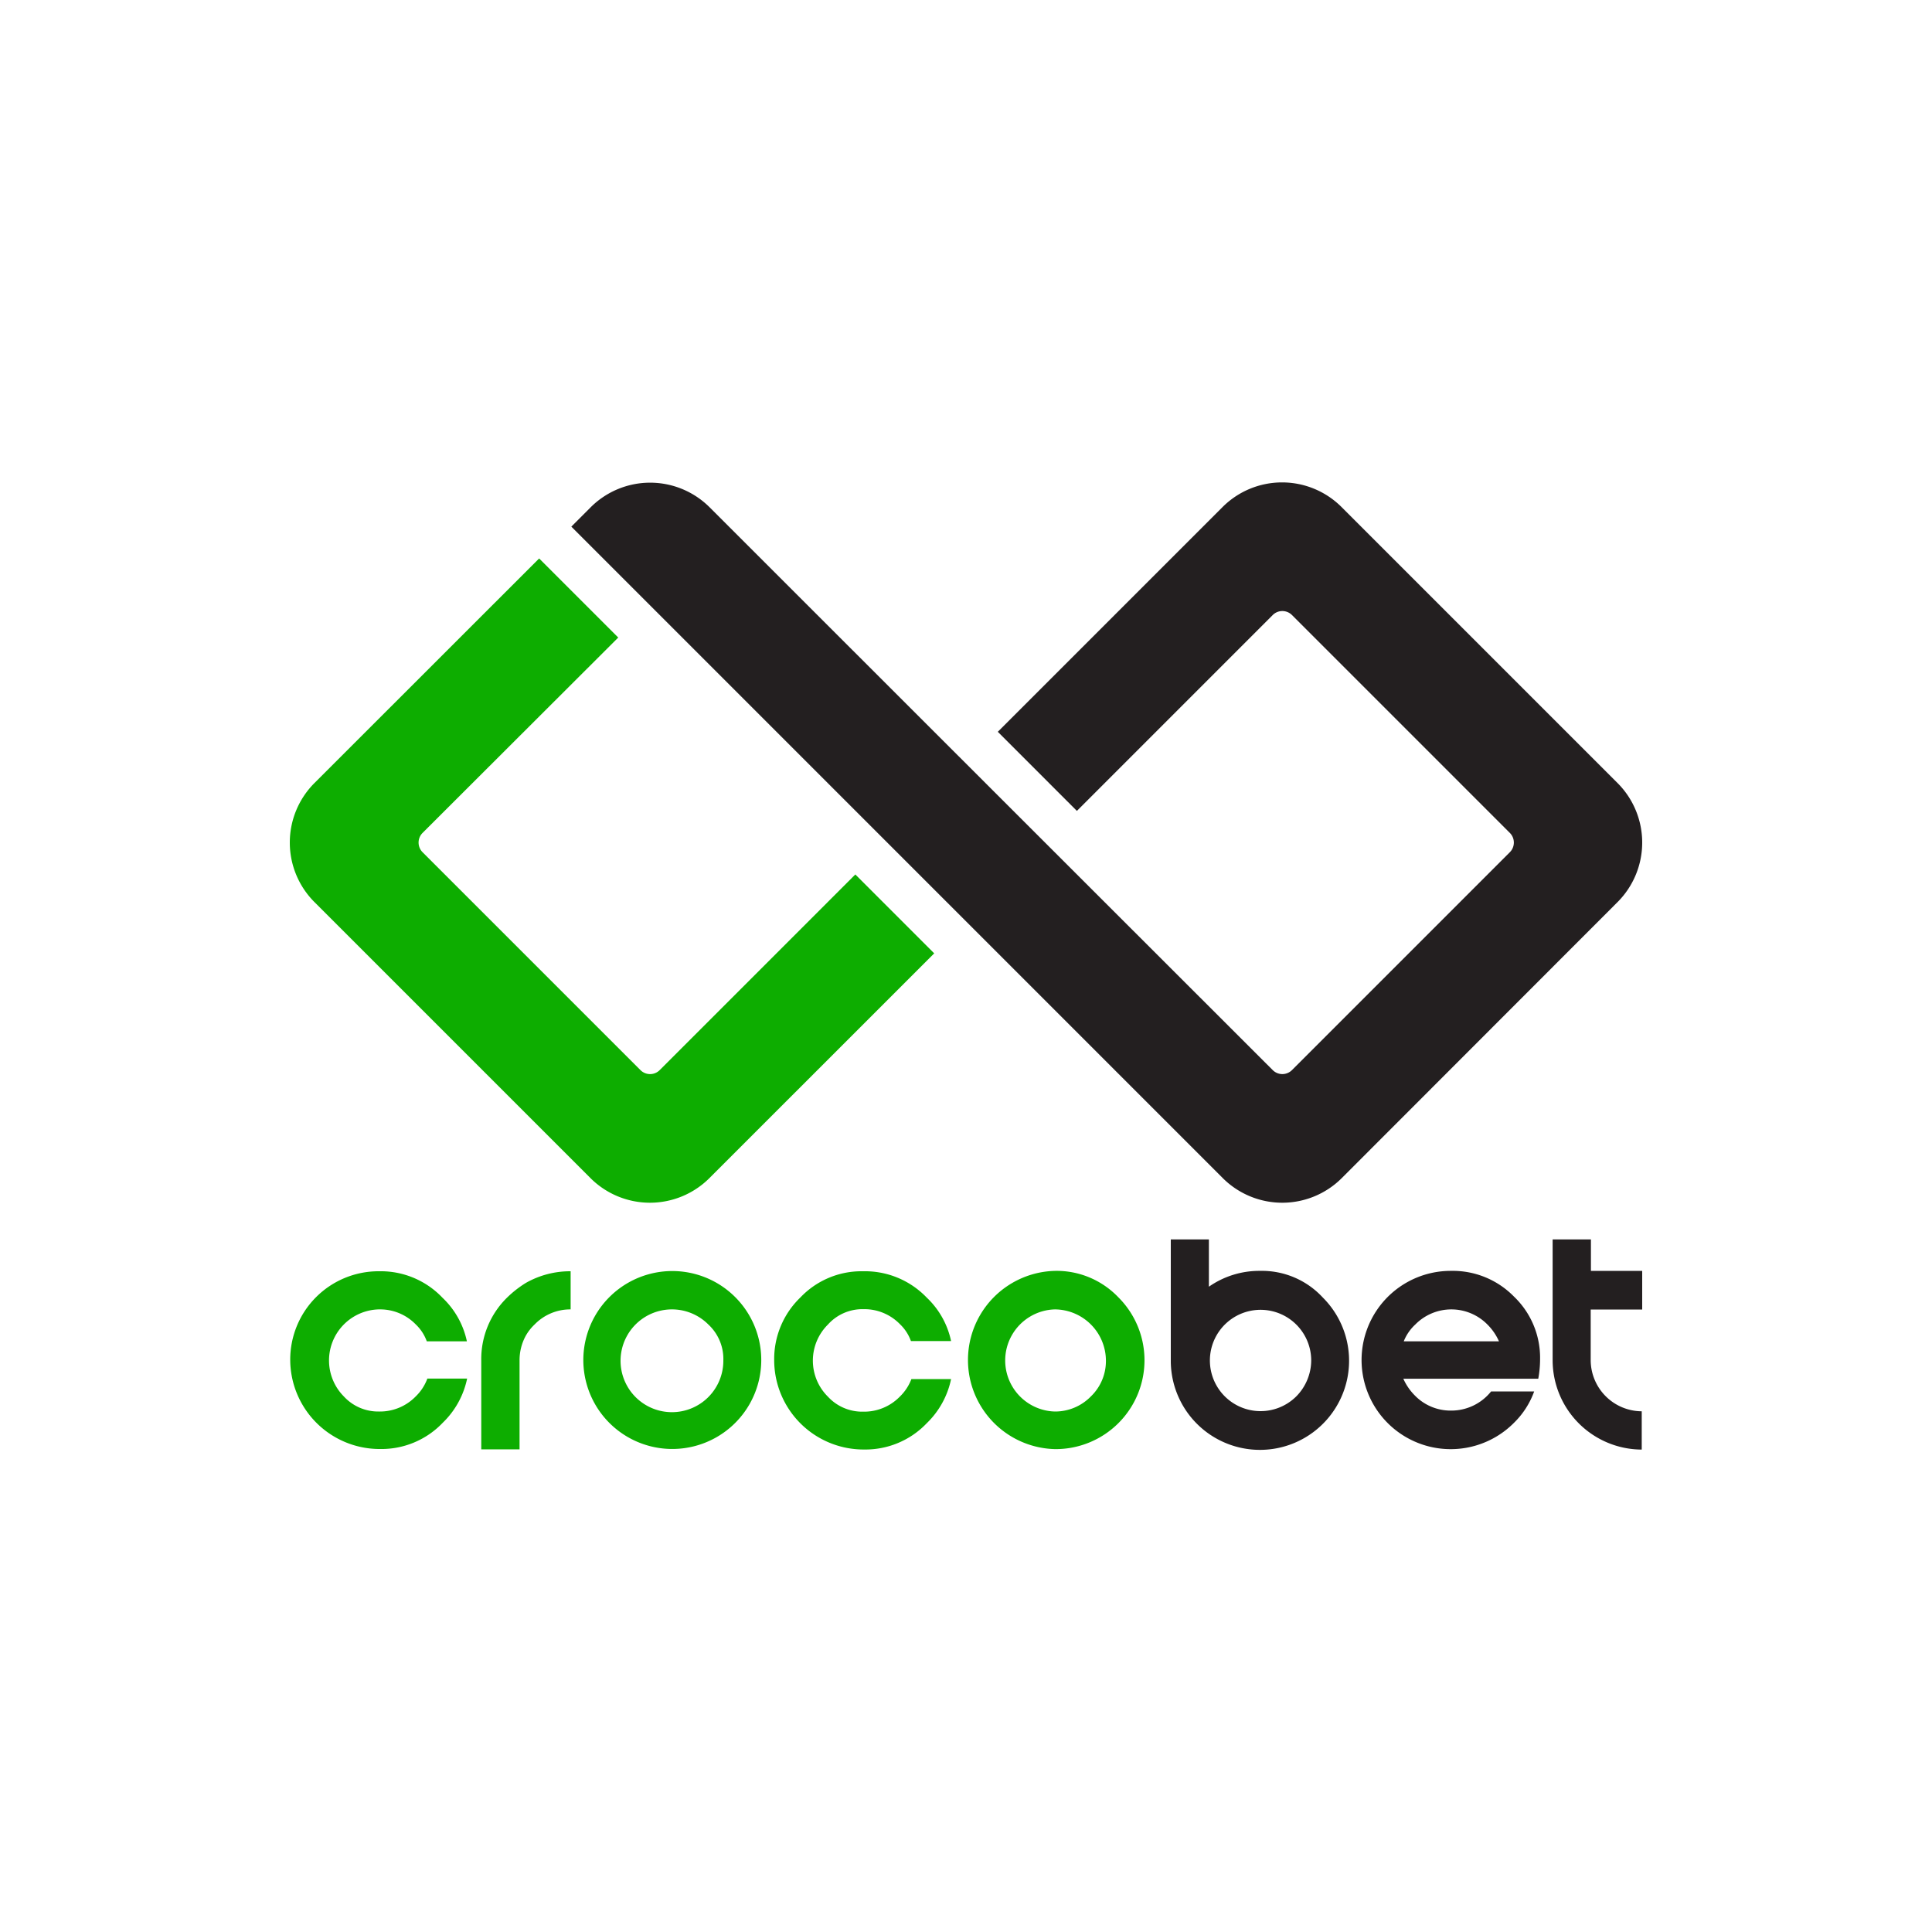 <svg id="Layer_1" data-name="Layer 1" xmlns="http://www.w3.org/2000/svg" viewBox="0 0 500 500"><defs><style>.cls-1{fill:#0dad00;}.cls-2{fill:#231f20;}</style></defs><title>3514_500x500_white</title><g id="text_bet" data-name="text bet"><path class="cls-1" d="M157.71,335.69a23,23,0,1,0,32.56,32.56,23,23,0,1,0-32.56-32.56Zm29.49,16.4a13.3,13.3,0,1,1-3.89-9.32A12.16,12.16,0,0,1,187.2,352.09Z"/><path class="cls-1" d="M223.31,338.81h.29a12.86,12.86,0,0,1,9.32,3.9,11.28,11.28,0,0,1,2.83,4.36h10.39a21.65,21.65,0,0,0-6.32-11.27A22.1,22.1,0,0,0,223.54,329h-.29a21.8,21.8,0,0,0-16.11,6.78,22.12,22.12,0,0,0-6.78,16.29,23.15,23.15,0,0,0,22.89,23.06h.29a21.91,21.91,0,0,0,16.28-6.78,22.16,22.16,0,0,0,6.32-11.45H235.87a12.51,12.51,0,0,1-3,4.55,12.89,12.89,0,0,1-9.32,3.89h-.29a12.07,12.07,0,0,1-9-3.89,13.12,13.12,0,0,1,0-18.65A12,12,0,0,1,223.31,338.81Z"/><path class="cls-1" d="M289.38,335.69a22.08,22.08,0,0,0-16.28-6.79h0a23.07,23.07,0,0,0,0,46.13h0a23,23,0,0,0,16.28-39.34Zm-7.08,25.72A12.91,12.91,0,0,1,273,365.3h0a13.22,13.22,0,0,1,0-26.43h0a13.3,13.3,0,0,1,13.21,13.22A12.69,12.69,0,0,1,282.3,361.41Z"/><path class="cls-1" d="M110.57,356.86a12.43,12.43,0,0,1-3,4.55,12.89,12.89,0,0,1-9.32,3.89H98a12.07,12.07,0,0,1-9-3.89,13.22,13.22,0,0,1,9-22.54h.29a12.86,12.86,0,0,1,9.32,3.9,11.3,11.3,0,0,1,2.84,4.36h10.38a21.71,21.71,0,0,0-6.31-11.27A22,22,0,0,0,98.24,329H98a22.86,22.86,0,0,0-22.89,22.89A23.15,23.15,0,0,0,98,375h.29a21.89,21.89,0,0,0,16.28-6.78,22.13,22.13,0,0,0,6.32-11.44H110.57Z"/><path class="cls-1" d="M124.55,352.09v23h9.91v-23a13.16,13.16,0,0,1,1.66-6.49,12.36,12.36,0,0,1,2.24-2.83,12.86,12.86,0,0,1,9.32-3.9V329a23.24,23.24,0,0,0-11.56,3,27.91,27.91,0,0,0-4.84,3.77A22.26,22.26,0,0,0,124.55,352.09Z"/><path class="cls-2" d="M425,338.81V328.9H411.73v-8.14h-9.91v31.33a23.15,23.15,0,0,0,23.06,23.06v-9.91A13.28,13.28,0,0,1,411.67,352v-13.1H425Z"/><path class="cls-2" d="M326.13,328.9A22.78,22.78,0,0,0,312.86,333V320.76H303v31.33a23.07,23.07,0,1,0,39.34-16.29A21.41,21.41,0,0,0,326.13,328.9Zm9.32,32.51a13.11,13.11,0,1,1,3.89-9.32A13.34,13.34,0,0,1,335.45,361.41Z"/><path class="cls-2" d="M375.51,328.9a23.07,23.07,0,1,0,16.28,39.35,21.65,21.65,0,0,0,5.25-8.14H385.89a13.18,13.18,0,0,1-10.38,4.95,12.89,12.89,0,0,1-9.33-3.89,14.47,14.47,0,0,1-3-4.36H398.1a27.72,27.72,0,0,0,.47-5,21.91,21.91,0,0,0-6.78-16.28A22.15,22.15,0,0,0,375.51,328.9Zm0,18.23H363.29a11.9,11.9,0,0,1,3-4.36,13.09,13.09,0,0,1,18.64,0,14.21,14.21,0,0,1,3,4.36Z"/><path class="cls-2" d="M329.37,276.93a3.52,3.52,0,0,0,5,0l56.4-56.4a3.53,3.53,0,0,0,0-4.95l-56.4-56.4a3.52,3.52,0,0,0-5,0L278.7,209.86l-20.47-20.47,58.17-58.17a21.78,21.78,0,0,1,30.79,0l71.44,71.44a21.79,21.79,0,0,1,0,30.79l-71.38,71.44a21.79,21.79,0,0,1-30.8,0L147.86,136.29l5-5a21.78,21.78,0,0,1,30.79,0Q256.49,204.11,329.37,276.93Z"/><path class="cls-1" d="M170.74,276.93a3.51,3.51,0,0,1-5,0l-56.4-56.4a3.53,3.53,0,0,1,0-4.95L160,165l-20.47-20.47L81.37,202.66a21.79,21.79,0,0,0,0,30.79l71.44,71.44a21.78,21.78,0,0,0,30.79,0l58.17-58.16-20.41-20.42Z"/></g></svg>
